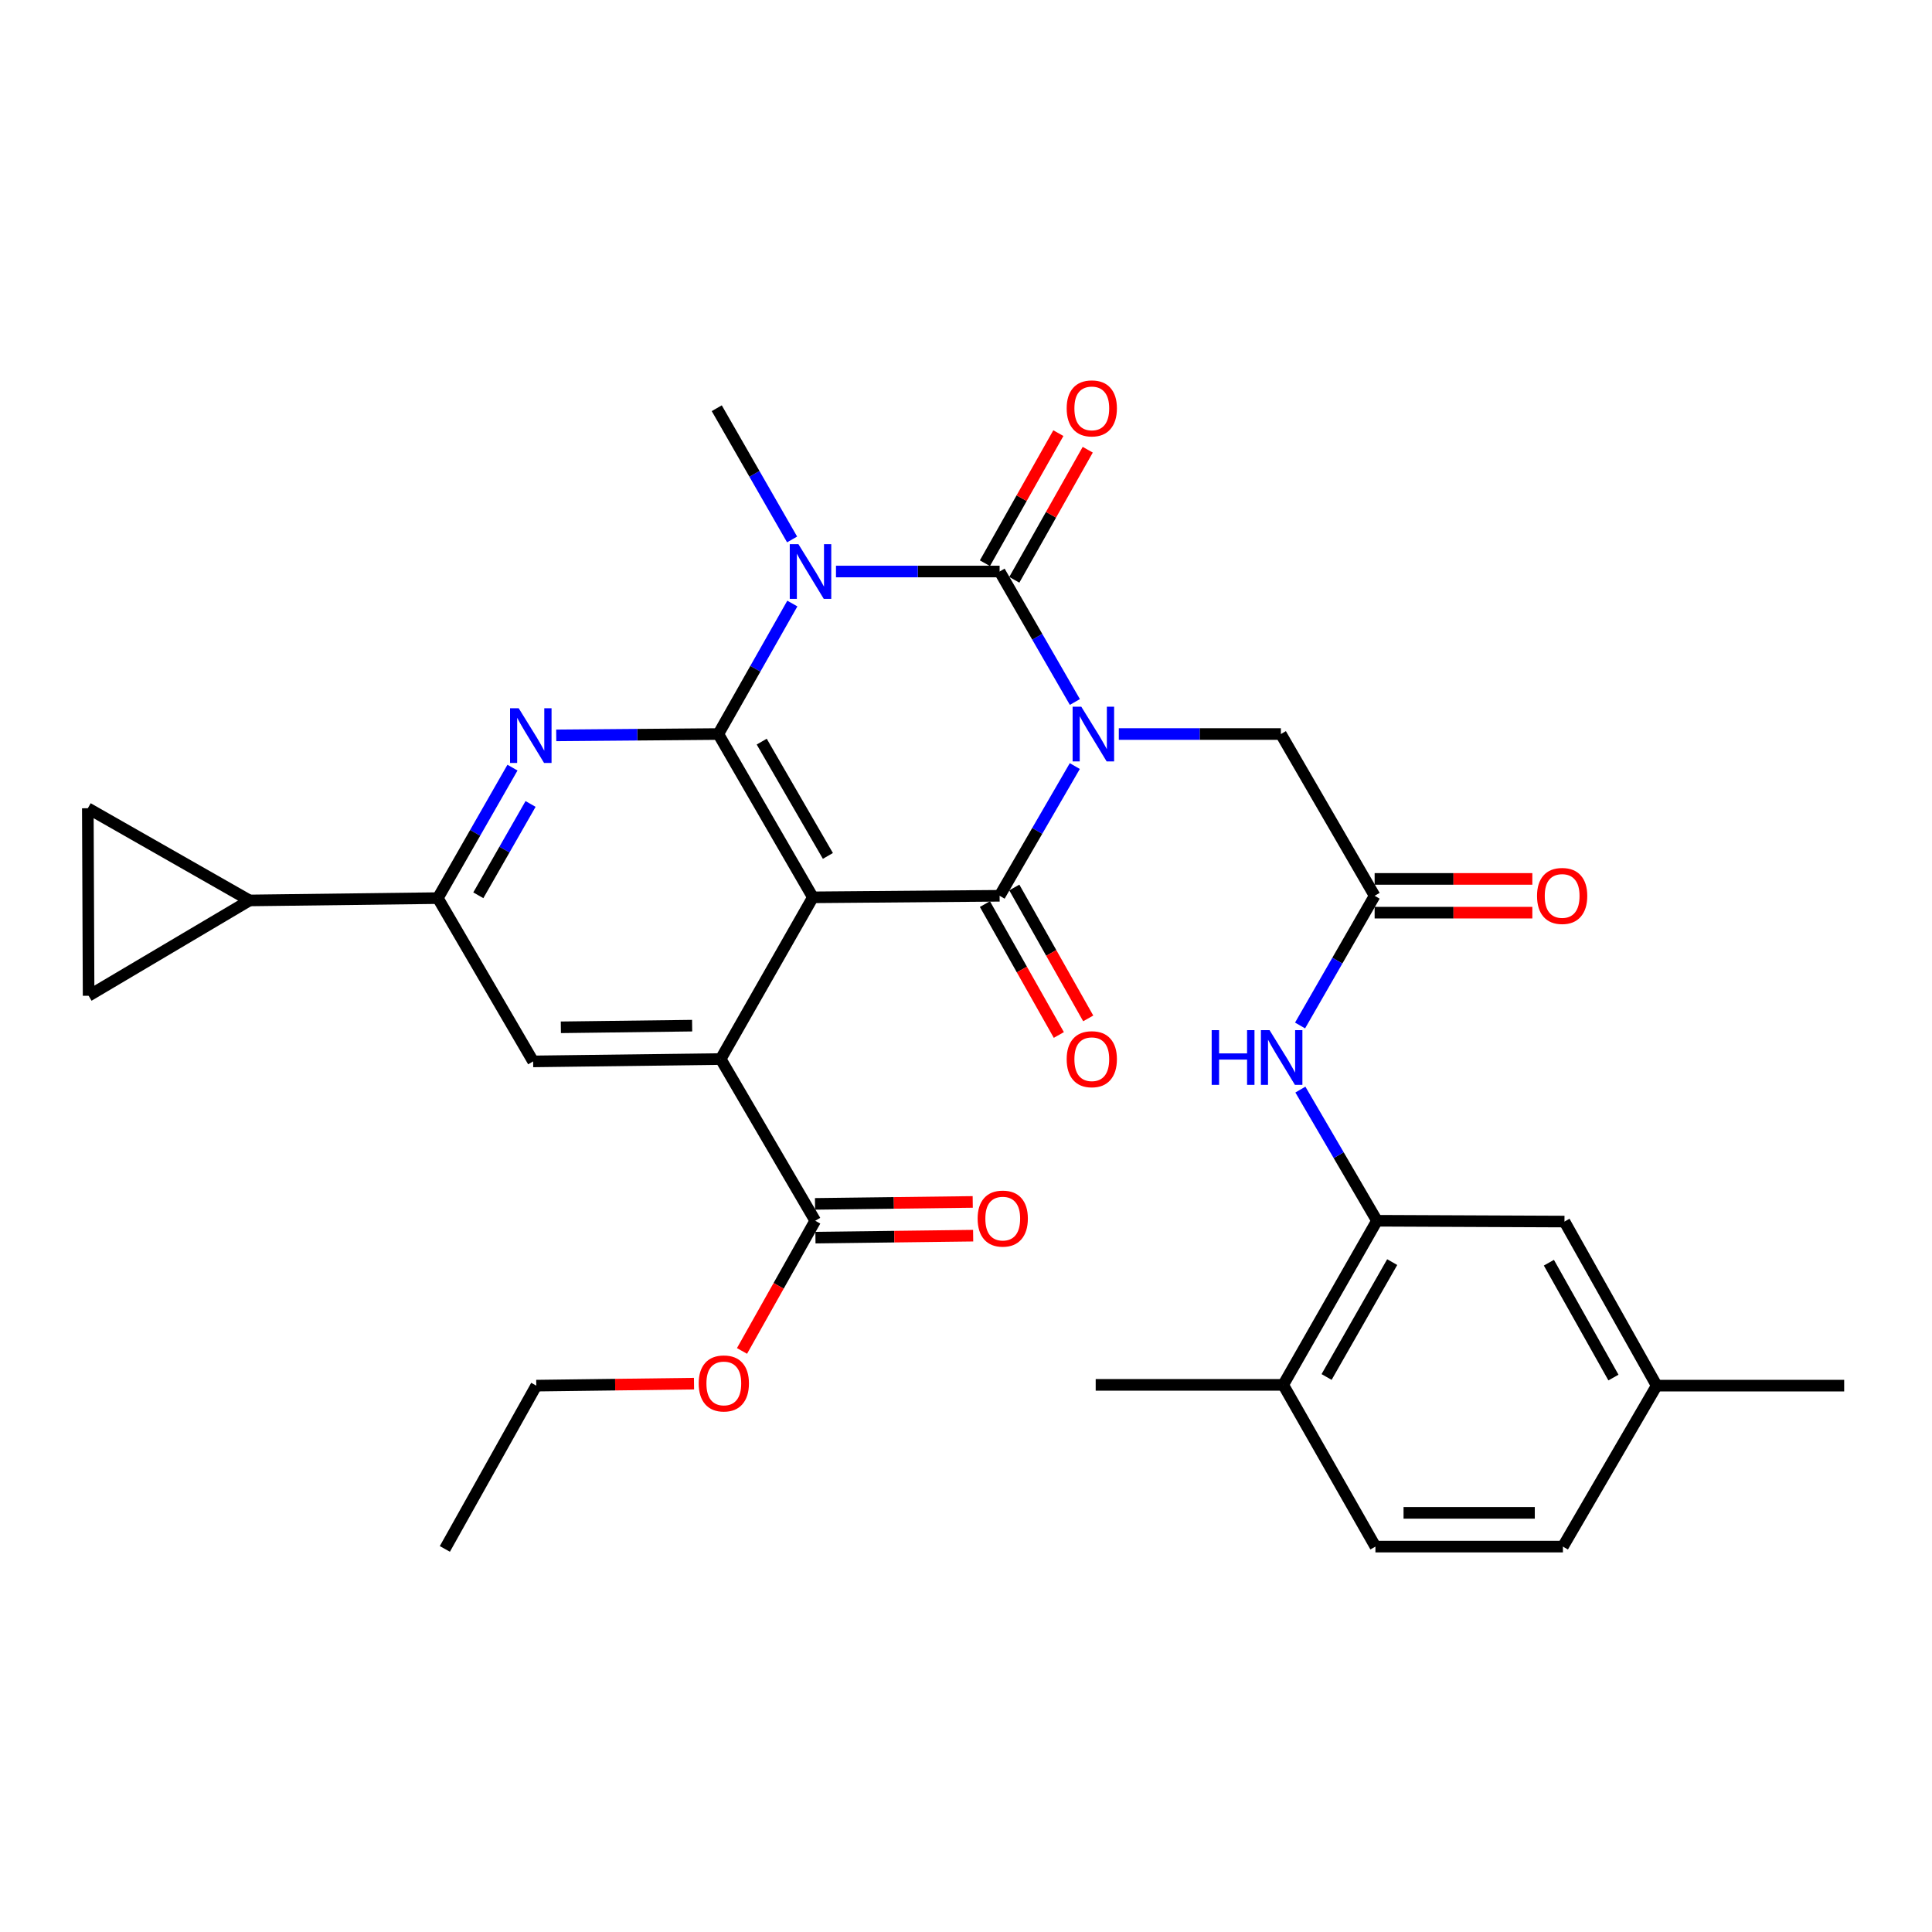 <?xml version='1.0' encoding='iso-8859-1'?>
<svg version='1.1' baseProfile='full'
              xmlns='http://www.w3.org/2000/svg'
                      xmlns:rdkit='http://www.rdkit.org/xml'
                      xmlns:xlink='http://www.w3.org/1999/xlink'
                  xml:space='preserve'
width='1000px' height='1000px' viewBox='0 0 1000 1000'>
<!-- END OF HEADER -->
<rect style='opacity:1.0;fill:#FFFFFF;stroke:none' width='1000' height='1000' x='0' y='0'> </rect>
<path class='bond-0' d='M 556.357,363.348 L 536.878,329.581' style='fill:none;fill-rule:evenodd;stroke:#0000FF;stroke-width:6px;stroke-linecap:butt;stroke-linejoin:miter;stroke-opacity:1' />
<path class='bond-0' d='M 536.878,329.581 L 517.399,295.815' style='fill:none;fill-rule:evenodd;stroke:#000000;stroke-width:6px;stroke-linecap:butt;stroke-linejoin:miter;stroke-opacity:1' />
<path class='bond-4' d='M 556.316,396.515 L 536.858,430.086' style='fill:none;fill-rule:evenodd;stroke:#0000FF;stroke-width:6px;stroke-linecap:butt;stroke-linejoin:miter;stroke-opacity:1' />
<path class='bond-4' d='M 536.858,430.086 L 517.399,463.658' style='fill:none;fill-rule:evenodd;stroke:#000000;stroke-width:6px;stroke-linecap:butt;stroke-linejoin:miter;stroke-opacity:1' />
<path class='bond-9' d='M 579.093,379.935 L 621.037,379.935' style='fill:none;fill-rule:evenodd;stroke:#0000FF;stroke-width:6px;stroke-linecap:butt;stroke-linejoin:miter;stroke-opacity:1' />
<path class='bond-9' d='M 621.037,379.935 L 662.982,379.935' style='fill:none;fill-rule:evenodd;stroke:#000000;stroke-width:6px;stroke-linecap:butt;stroke-linejoin:miter;stroke-opacity:1' />
<path class='bond-1' d='M 517.399,295.815 L 475.052,295.815' style='fill:none;fill-rule:evenodd;stroke:#000000;stroke-width:6px;stroke-linecap:butt;stroke-linejoin:miter;stroke-opacity:1' />
<path class='bond-1' d='M 475.052,295.815 L 432.705,295.815' style='fill:none;fill-rule:evenodd;stroke:#0000FF;stroke-width:6px;stroke-linecap:butt;stroke-linejoin:miter;stroke-opacity:1' />
<path class='bond-17' d='M 525.004,300.108 L 544.009,266.442' style='fill:none;fill-rule:evenodd;stroke:#000000;stroke-width:6px;stroke-linecap:butt;stroke-linejoin:miter;stroke-opacity:1' />
<path class='bond-17' d='M 544.009,266.442 L 563.014,232.776' style='fill:none;fill-rule:evenodd;stroke:#FF0000;stroke-width:6px;stroke-linecap:butt;stroke-linejoin:miter;stroke-opacity:1' />
<path class='bond-17' d='M 509.793,291.522 L 528.799,257.856' style='fill:none;fill-rule:evenodd;stroke:#000000;stroke-width:6px;stroke-linecap:butt;stroke-linejoin:miter;stroke-opacity:1' />
<path class='bond-17' d='M 528.799,257.856 L 547.804,224.19' style='fill:none;fill-rule:evenodd;stroke:#FF0000;stroke-width:6px;stroke-linecap:butt;stroke-linejoin:miter;stroke-opacity:1' />
<path class='bond-23' d='M 409.989,279.218 L 390.49,245.258' style='fill:none;fill-rule:evenodd;stroke:#0000FF;stroke-width:6px;stroke-linecap:butt;stroke-linejoin:miter;stroke-opacity:1' />
<path class='bond-23' d='M 390.49,245.258 L 370.991,211.297' style='fill:none;fill-rule:evenodd;stroke:#000000;stroke-width:6px;stroke-linecap:butt;stroke-linejoin:miter;stroke-opacity:1' />
<path class='bond-32' d='M 410.116,312.393 L 390.961,346.164' style='fill:none;fill-rule:evenodd;stroke:#0000FF;stroke-width:6px;stroke-linecap:butt;stroke-linejoin:miter;stroke-opacity:1' />
<path class='bond-32' d='M 390.961,346.164 L 371.806,379.935' style='fill:none;fill-rule:evenodd;stroke:#000000;stroke-width:6px;stroke-linecap:butt;stroke-linejoin:miter;stroke-opacity:1' />
<path class='bond-2' d='M 420.741,464.454 L 517.399,463.658' style='fill:none;fill-rule:evenodd;stroke:#000000;stroke-width:6px;stroke-linecap:butt;stroke-linejoin:miter;stroke-opacity:1' />
<path class='bond-3' d='M 420.741,464.454 L 371.806,379.935' style='fill:none;fill-rule:evenodd;stroke:#000000;stroke-width:6px;stroke-linecap:butt;stroke-linejoin:miter;stroke-opacity:1' />
<path class='bond-3' d='M 428.516,443.024 L 394.262,383.861' style='fill:none;fill-rule:evenodd;stroke:#000000;stroke-width:6px;stroke-linecap:butt;stroke-linejoin:miter;stroke-opacity:1' />
<path class='bond-5' d='M 420.741,464.454 L 373.028,548.157' style='fill:none;fill-rule:evenodd;stroke:#000000;stroke-width:6px;stroke-linecap:butt;stroke-linejoin:miter;stroke-opacity:1' />
<path class='bond-6' d='M 371.806,379.935 L 329.857,380.283' style='fill:none;fill-rule:evenodd;stroke:#000000;stroke-width:6px;stroke-linecap:butt;stroke-linejoin:miter;stroke-opacity:1' />
<path class='bond-6' d='M 329.857,380.283 L 287.907,380.632' style='fill:none;fill-rule:evenodd;stroke:#0000FF;stroke-width:6px;stroke-linecap:butt;stroke-linejoin:miter;stroke-opacity:1' />
<path class='bond-18' d='M 509.794,467.952 L 528.922,501.828' style='fill:none;fill-rule:evenodd;stroke:#000000;stroke-width:6px;stroke-linecap:butt;stroke-linejoin:miter;stroke-opacity:1' />
<path class='bond-18' d='M 528.922,501.828 L 548.051,535.705' style='fill:none;fill-rule:evenodd;stroke:#FF0000;stroke-width:6px;stroke-linecap:butt;stroke-linejoin:miter;stroke-opacity:1' />
<path class='bond-18' d='M 525.003,459.364 L 544.132,493.24' style='fill:none;fill-rule:evenodd;stroke:#000000;stroke-width:6px;stroke-linecap:butt;stroke-linejoin:miter;stroke-opacity:1' />
<path class='bond-18' d='M 544.132,493.24 L 563.26,527.117' style='fill:none;fill-rule:evenodd;stroke:#FF0000;stroke-width:6px;stroke-linecap:butt;stroke-linejoin:miter;stroke-opacity:1' />
<path class='bond-8' d='M 373.028,548.157 L 275.954,549.38' style='fill:none;fill-rule:evenodd;stroke:#000000;stroke-width:6px;stroke-linecap:butt;stroke-linejoin:miter;stroke-opacity:1' />
<path class='bond-8' d='M 358.247,530.875 L 290.295,531.731' style='fill:none;fill-rule:evenodd;stroke:#000000;stroke-width:6px;stroke-linecap:butt;stroke-linejoin:miter;stroke-opacity:1' />
<path class='bond-10' d='M 373.028,548.157 L 421.964,631.86' style='fill:none;fill-rule:evenodd;stroke:#000000;stroke-width:6px;stroke-linecap:butt;stroke-linejoin:miter;stroke-opacity:1' />
<path class='bond-33' d='M 265.255,397.324 L 245.938,431.092' style='fill:none;fill-rule:evenodd;stroke:#0000FF;stroke-width:6px;stroke-linecap:butt;stroke-linejoin:miter;stroke-opacity:1' />
<path class='bond-33' d='M 245.938,431.092 L 226.621,464.861' style='fill:none;fill-rule:evenodd;stroke:#000000;stroke-width:6px;stroke-linecap:butt;stroke-linejoin:miter;stroke-opacity:1' />
<path class='bond-33' d='M 274.621,416.127 L 261.099,439.765' style='fill:none;fill-rule:evenodd;stroke:#0000FF;stroke-width:6px;stroke-linecap:butt;stroke-linejoin:miter;stroke-opacity:1' />
<path class='bond-33' d='M 261.099,439.765 L 247.577,463.403' style='fill:none;fill-rule:evenodd;stroke:#000000;stroke-width:6px;stroke-linecap:butt;stroke-linejoin:miter;stroke-opacity:1' />
<path class='bond-7' d='M 226.621,464.861 L 275.954,549.38' style='fill:none;fill-rule:evenodd;stroke:#000000;stroke-width:6px;stroke-linecap:butt;stroke-linejoin:miter;stroke-opacity:1' />
<path class='bond-11' d='M 226.621,464.861 L 129.158,466.065' style='fill:none;fill-rule:evenodd;stroke:#000000;stroke-width:6px;stroke-linecap:butt;stroke-linejoin:miter;stroke-opacity:1' />
<path class='bond-12' d='M 662.982,379.935 L 711.509,463.658' style='fill:none;fill-rule:evenodd;stroke:#000000;stroke-width:6px;stroke-linecap:butt;stroke-linejoin:miter;stroke-opacity:1' />
<path class='bond-21' d='M 422.072,640.593 L 462.886,640.087' style='fill:none;fill-rule:evenodd;stroke:#000000;stroke-width:6px;stroke-linecap:butt;stroke-linejoin:miter;stroke-opacity:1' />
<path class='bond-21' d='M 462.886,640.087 L 503.701,639.581' style='fill:none;fill-rule:evenodd;stroke:#FF0000;stroke-width:6px;stroke-linecap:butt;stroke-linejoin:miter;stroke-opacity:1' />
<path class='bond-21' d='M 421.855,623.128 L 462.67,622.622' style='fill:none;fill-rule:evenodd;stroke:#000000;stroke-width:6px;stroke-linecap:butt;stroke-linejoin:miter;stroke-opacity:1' />
<path class='bond-21' d='M 462.67,622.622 L 503.484,622.116' style='fill:none;fill-rule:evenodd;stroke:#FF0000;stroke-width:6px;stroke-linecap:butt;stroke-linejoin:miter;stroke-opacity:1' />
<path class='bond-26' d='M 421.964,631.86 L 403.012,665.554' style='fill:none;fill-rule:evenodd;stroke:#000000;stroke-width:6px;stroke-linecap:butt;stroke-linejoin:miter;stroke-opacity:1' />
<path class='bond-26' d='M 403.012,665.554 L 384.061,699.248' style='fill:none;fill-rule:evenodd;stroke:#FF0000;stroke-width:6px;stroke-linecap:butt;stroke-linejoin:miter;stroke-opacity:1' />
<path class='bond-15' d='M 129.158,466.065 L 45.455,418.352' style='fill:none;fill-rule:evenodd;stroke:#000000;stroke-width:6px;stroke-linecap:butt;stroke-linejoin:miter;stroke-opacity:1' />
<path class='bond-16' d='M 129.158,466.065 L 45.862,515.398' style='fill:none;fill-rule:evenodd;stroke:#000000;stroke-width:6px;stroke-linecap:butt;stroke-linejoin:miter;stroke-opacity:1' />
<path class='bond-14' d='M 711.509,463.658 L 692.209,497.223' style='fill:none;fill-rule:evenodd;stroke:#000000;stroke-width:6px;stroke-linecap:butt;stroke-linejoin:miter;stroke-opacity:1' />
<path class='bond-14' d='M 692.209,497.223 L 672.909,530.787' style='fill:none;fill-rule:evenodd;stroke:#0000FF;stroke-width:6px;stroke-linecap:butt;stroke-linejoin:miter;stroke-opacity:1' />
<path class='bond-22' d='M 711.509,472.391 L 752.324,472.391' style='fill:none;fill-rule:evenodd;stroke:#000000;stroke-width:6px;stroke-linecap:butt;stroke-linejoin:miter;stroke-opacity:1' />
<path class='bond-22' d='M 752.324,472.391 L 793.138,472.391' style='fill:none;fill-rule:evenodd;stroke:#FF0000;stroke-width:6px;stroke-linecap:butt;stroke-linejoin:miter;stroke-opacity:1' />
<path class='bond-22' d='M 711.509,454.925 L 752.324,454.925' style='fill:none;fill-rule:evenodd;stroke:#000000;stroke-width:6px;stroke-linecap:butt;stroke-linejoin:miter;stroke-opacity:1' />
<path class='bond-22' d='M 752.324,454.925 L 793.138,454.925' style='fill:none;fill-rule:evenodd;stroke:#FF0000;stroke-width:6px;stroke-linecap:butt;stroke-linejoin:miter;stroke-opacity:1' />
<path class='bond-13' d='M 712.712,631.86 L 692.894,597.914' style='fill:none;fill-rule:evenodd;stroke:#000000;stroke-width:6px;stroke-linecap:butt;stroke-linejoin:miter;stroke-opacity:1' />
<path class='bond-13' d='M 692.894,597.914 L 673.075,563.967' style='fill:none;fill-rule:evenodd;stroke:#0000FF;stroke-width:6px;stroke-linecap:butt;stroke-linejoin:miter;stroke-opacity:1' />
<path class='bond-19' d='M 712.712,631.86 L 664.195,716.805' style='fill:none;fill-rule:evenodd;stroke:#000000;stroke-width:6px;stroke-linecap:butt;stroke-linejoin:miter;stroke-opacity:1' />
<path class='bond-19' d='M 720.602,653.265 L 686.639,712.726' style='fill:none;fill-rule:evenodd;stroke:#000000;stroke-width:6px;stroke-linecap:butt;stroke-linejoin:miter;stroke-opacity:1' />
<path class='bond-20' d='M 712.712,631.86 L 809.768,632.277' style='fill:none;fill-rule:evenodd;stroke:#000000;stroke-width:6px;stroke-linecap:butt;stroke-linejoin:miter;stroke-opacity:1' />
<path class='bond-35' d='M 45.455,418.352 L 45.862,515.398' style='fill:none;fill-rule:evenodd;stroke:#000000;stroke-width:6px;stroke-linecap:butt;stroke-linejoin:miter;stroke-opacity:1' />
<path class='bond-24' d='M 664.195,716.805 L 711.917,800.518' style='fill:none;fill-rule:evenodd;stroke:#000000;stroke-width:6px;stroke-linecap:butt;stroke-linejoin:miter;stroke-opacity:1' />
<path class='bond-28' d='M 664.195,716.805 L 567.129,716.805' style='fill:none;fill-rule:evenodd;stroke:#000000;stroke-width:6px;stroke-linecap:butt;stroke-linejoin:miter;stroke-opacity:1' />
<path class='bond-25' d='M 809.768,632.277 L 857.5,717.203' style='fill:none;fill-rule:evenodd;stroke:#000000;stroke-width:6px;stroke-linecap:butt;stroke-linejoin:miter;stroke-opacity:1' />
<path class='bond-25' d='M 801.701,653.574 L 835.114,713.022' style='fill:none;fill-rule:evenodd;stroke:#000000;stroke-width:6px;stroke-linecap:butt;stroke-linejoin:miter;stroke-opacity:1' />
<path class='bond-34' d='M 711.917,800.518 L 808.962,800.518' style='fill:none;fill-rule:evenodd;stroke:#000000;stroke-width:6px;stroke-linecap:butt;stroke-linejoin:miter;stroke-opacity:1' />
<path class='bond-34' d='M 726.474,783.052 L 794.406,783.052' style='fill:none;fill-rule:evenodd;stroke:#000000;stroke-width:6px;stroke-linecap:butt;stroke-linejoin:miter;stroke-opacity:1' />
<path class='bond-27' d='M 857.5,717.203 L 808.962,800.518' style='fill:none;fill-rule:evenodd;stroke:#000000;stroke-width:6px;stroke-linecap:butt;stroke-linejoin:miter;stroke-opacity:1' />
<path class='bond-30' d='M 857.5,717.203 L 954.545,717.203' style='fill:none;fill-rule:evenodd;stroke:#000000;stroke-width:6px;stroke-linecap:butt;stroke-linejoin:miter;stroke-opacity:1' />
<path class='bond-29' d='M 359.222,716.175 L 318.398,716.689' style='fill:none;fill-rule:evenodd;stroke:#FF0000;stroke-width:6px;stroke-linecap:butt;stroke-linejoin:miter;stroke-opacity:1' />
<path class='bond-29' d='M 318.398,716.689 L 277.574,717.203' style='fill:none;fill-rule:evenodd;stroke:#000000;stroke-width:6px;stroke-linecap:butt;stroke-linejoin:miter;stroke-opacity:1' />
<path class='bond-31' d='M 277.574,717.203 L 230.259,801.722' style='fill:none;fill-rule:evenodd;stroke:#000000;stroke-width:6px;stroke-linecap:butt;stroke-linejoin:miter;stroke-opacity:1' />
<path  class='atom-0' d='M 559.666 365.775
L 568.946 380.775
Q 569.866 382.255, 571.346 384.935
Q 572.826 387.615, 572.906 387.775
L 572.906 365.775
L 576.666 365.775
L 576.666 394.095
L 572.786 394.095
L 562.826 377.695
Q 561.666 375.775, 560.426 373.575
Q 559.226 371.375, 558.866 370.695
L 558.866 394.095
L 555.186 394.095
L 555.186 365.775
L 559.666 365.775
' fill='#0000FF'/>
<path  class='atom-2' d='M 413.258 281.655
L 422.538 296.655
Q 423.458 298.135, 424.938 300.815
Q 426.418 303.495, 426.498 303.655
L 426.498 281.655
L 430.258 281.655
L 430.258 309.975
L 426.378 309.975
L 416.418 293.575
Q 415.258 291.655, 414.018 289.455
Q 412.818 287.255, 412.458 286.575
L 412.458 309.975
L 408.778 309.975
L 408.778 281.655
L 413.258 281.655
' fill='#0000FF'/>
<path  class='atom-7' d='M 268.481 366.581
L 277.761 381.581
Q 278.681 383.061, 280.161 385.741
Q 281.641 388.421, 281.721 388.581
L 281.721 366.581
L 285.481 366.581
L 285.481 394.901
L 281.601 394.901
L 271.641 378.501
Q 270.481 376.581, 269.241 374.381
Q 268.041 372.181, 267.681 371.501
L 267.681 394.901
L 264.001 394.901
L 264.001 366.581
L 268.481 366.581
' fill='#0000FF'/>
<path  class='atom-15' d='M 627.159 533.201
L 630.999 533.201
L 630.999 545.241
L 645.479 545.241
L 645.479 533.201
L 649.319 533.201
L 649.319 561.521
L 645.479 561.521
L 645.479 548.441
L 630.999 548.441
L 630.999 561.521
L 627.159 561.521
L 627.159 533.201
' fill='#0000FF'/>
<path  class='atom-15' d='M 657.119 533.201
L 666.399 548.201
Q 667.319 549.681, 668.799 552.361
Q 670.279 555.041, 670.359 555.201
L 670.359 533.201
L 674.119 533.201
L 674.119 561.521
L 670.239 561.521
L 660.279 545.121
Q 659.119 543.201, 657.879 541.001
Q 656.679 538.801, 656.319 538.121
L 656.319 561.521
L 652.639 561.521
L 652.639 533.201
L 657.119 533.201
' fill='#0000FF'/>
<path  class='atom-18' d='M 552.111 211.377
Q 552.111 204.577, 555.471 200.777
Q 558.831 196.977, 565.111 196.977
Q 571.391 196.977, 574.751 200.777
Q 578.111 204.577, 578.111 211.377
Q 578.111 218.257, 574.711 222.177
Q 571.311 226.057, 565.111 226.057
Q 558.871 226.057, 555.471 222.177
Q 552.111 218.297, 552.111 211.377
M 565.111 222.857
Q 569.431 222.857, 571.751 219.977
Q 574.111 217.057, 574.111 211.377
Q 574.111 205.817, 571.751 203.017
Q 569.431 200.177, 565.111 200.177
Q 560.791 200.177, 558.431 202.977
Q 556.111 205.777, 556.111 211.377
Q 556.111 217.097, 558.431 219.977
Q 560.791 222.857, 565.111 222.857
' fill='#FF0000'/>
<path  class='atom-19' d='M 552.111 548.237
Q 552.111 541.437, 555.471 537.637
Q 558.831 533.837, 565.111 533.837
Q 571.391 533.837, 574.751 537.637
Q 578.111 541.437, 578.111 548.237
Q 578.111 555.117, 574.711 559.037
Q 571.311 562.917, 565.111 562.917
Q 558.871 562.917, 555.471 559.037
Q 552.111 555.157, 552.111 548.237
M 565.111 559.717
Q 569.431 559.717, 571.751 556.837
Q 574.111 553.917, 574.111 548.237
Q 574.111 542.677, 571.751 539.877
Q 569.431 537.037, 565.111 537.037
Q 560.791 537.037, 558.431 539.837
Q 556.111 542.637, 556.111 548.237
Q 556.111 553.957, 558.431 556.837
Q 560.791 559.717, 565.111 559.717
' fill='#FF0000'/>
<path  class='atom-22' d='M 506.019 630.737
Q 506.019 623.937, 509.379 620.137
Q 512.739 616.337, 519.019 616.337
Q 525.299 616.337, 528.659 620.137
Q 532.019 623.937, 532.019 630.737
Q 532.019 637.617, 528.619 641.537
Q 525.219 645.417, 519.019 645.417
Q 512.779 645.417, 509.379 641.537
Q 506.019 637.657, 506.019 630.737
M 519.019 642.217
Q 523.339 642.217, 525.659 639.337
Q 528.019 636.417, 528.019 630.737
Q 528.019 625.177, 525.659 622.377
Q 523.339 619.537, 519.019 619.537
Q 514.699 619.537, 512.339 622.337
Q 510.019 625.137, 510.019 630.737
Q 510.019 636.457, 512.339 639.337
Q 514.699 642.217, 519.019 642.217
' fill='#FF0000'/>
<path  class='atom-23' d='M 795.565 463.738
Q 795.565 456.938, 798.925 453.138
Q 802.285 449.338, 808.565 449.338
Q 814.845 449.338, 818.205 453.138
Q 821.565 456.938, 821.565 463.738
Q 821.565 470.618, 818.165 474.538
Q 814.765 478.418, 808.565 478.418
Q 802.325 478.418, 798.925 474.538
Q 795.565 470.658, 795.565 463.738
M 808.565 475.218
Q 812.885 475.218, 815.205 472.338
Q 817.565 469.418, 817.565 463.738
Q 817.565 458.178, 815.205 455.378
Q 812.885 452.538, 808.565 452.538
Q 804.245 452.538, 801.885 455.338
Q 799.565 458.138, 799.565 463.738
Q 799.565 469.458, 801.885 472.338
Q 804.245 475.218, 808.565 475.218
' fill='#FF0000'/>
<path  class='atom-27' d='M 361.649 716.061
Q 361.649 709.261, 365.009 705.461
Q 368.369 701.661, 374.649 701.661
Q 380.929 701.661, 384.289 705.461
Q 387.649 709.261, 387.649 716.061
Q 387.649 722.941, 384.249 726.861
Q 380.849 730.741, 374.649 730.741
Q 368.409 730.741, 365.009 726.861
Q 361.649 722.981, 361.649 716.061
M 374.649 727.541
Q 378.969 727.541, 381.289 724.661
Q 383.649 721.741, 383.649 716.061
Q 383.649 710.501, 381.289 707.701
Q 378.969 704.861, 374.649 704.861
Q 370.329 704.861, 367.969 707.661
Q 365.649 710.461, 365.649 716.061
Q 365.649 721.781, 367.969 724.661
Q 370.329 727.541, 374.649 727.541
' fill='#FF0000'/>
</svg>
